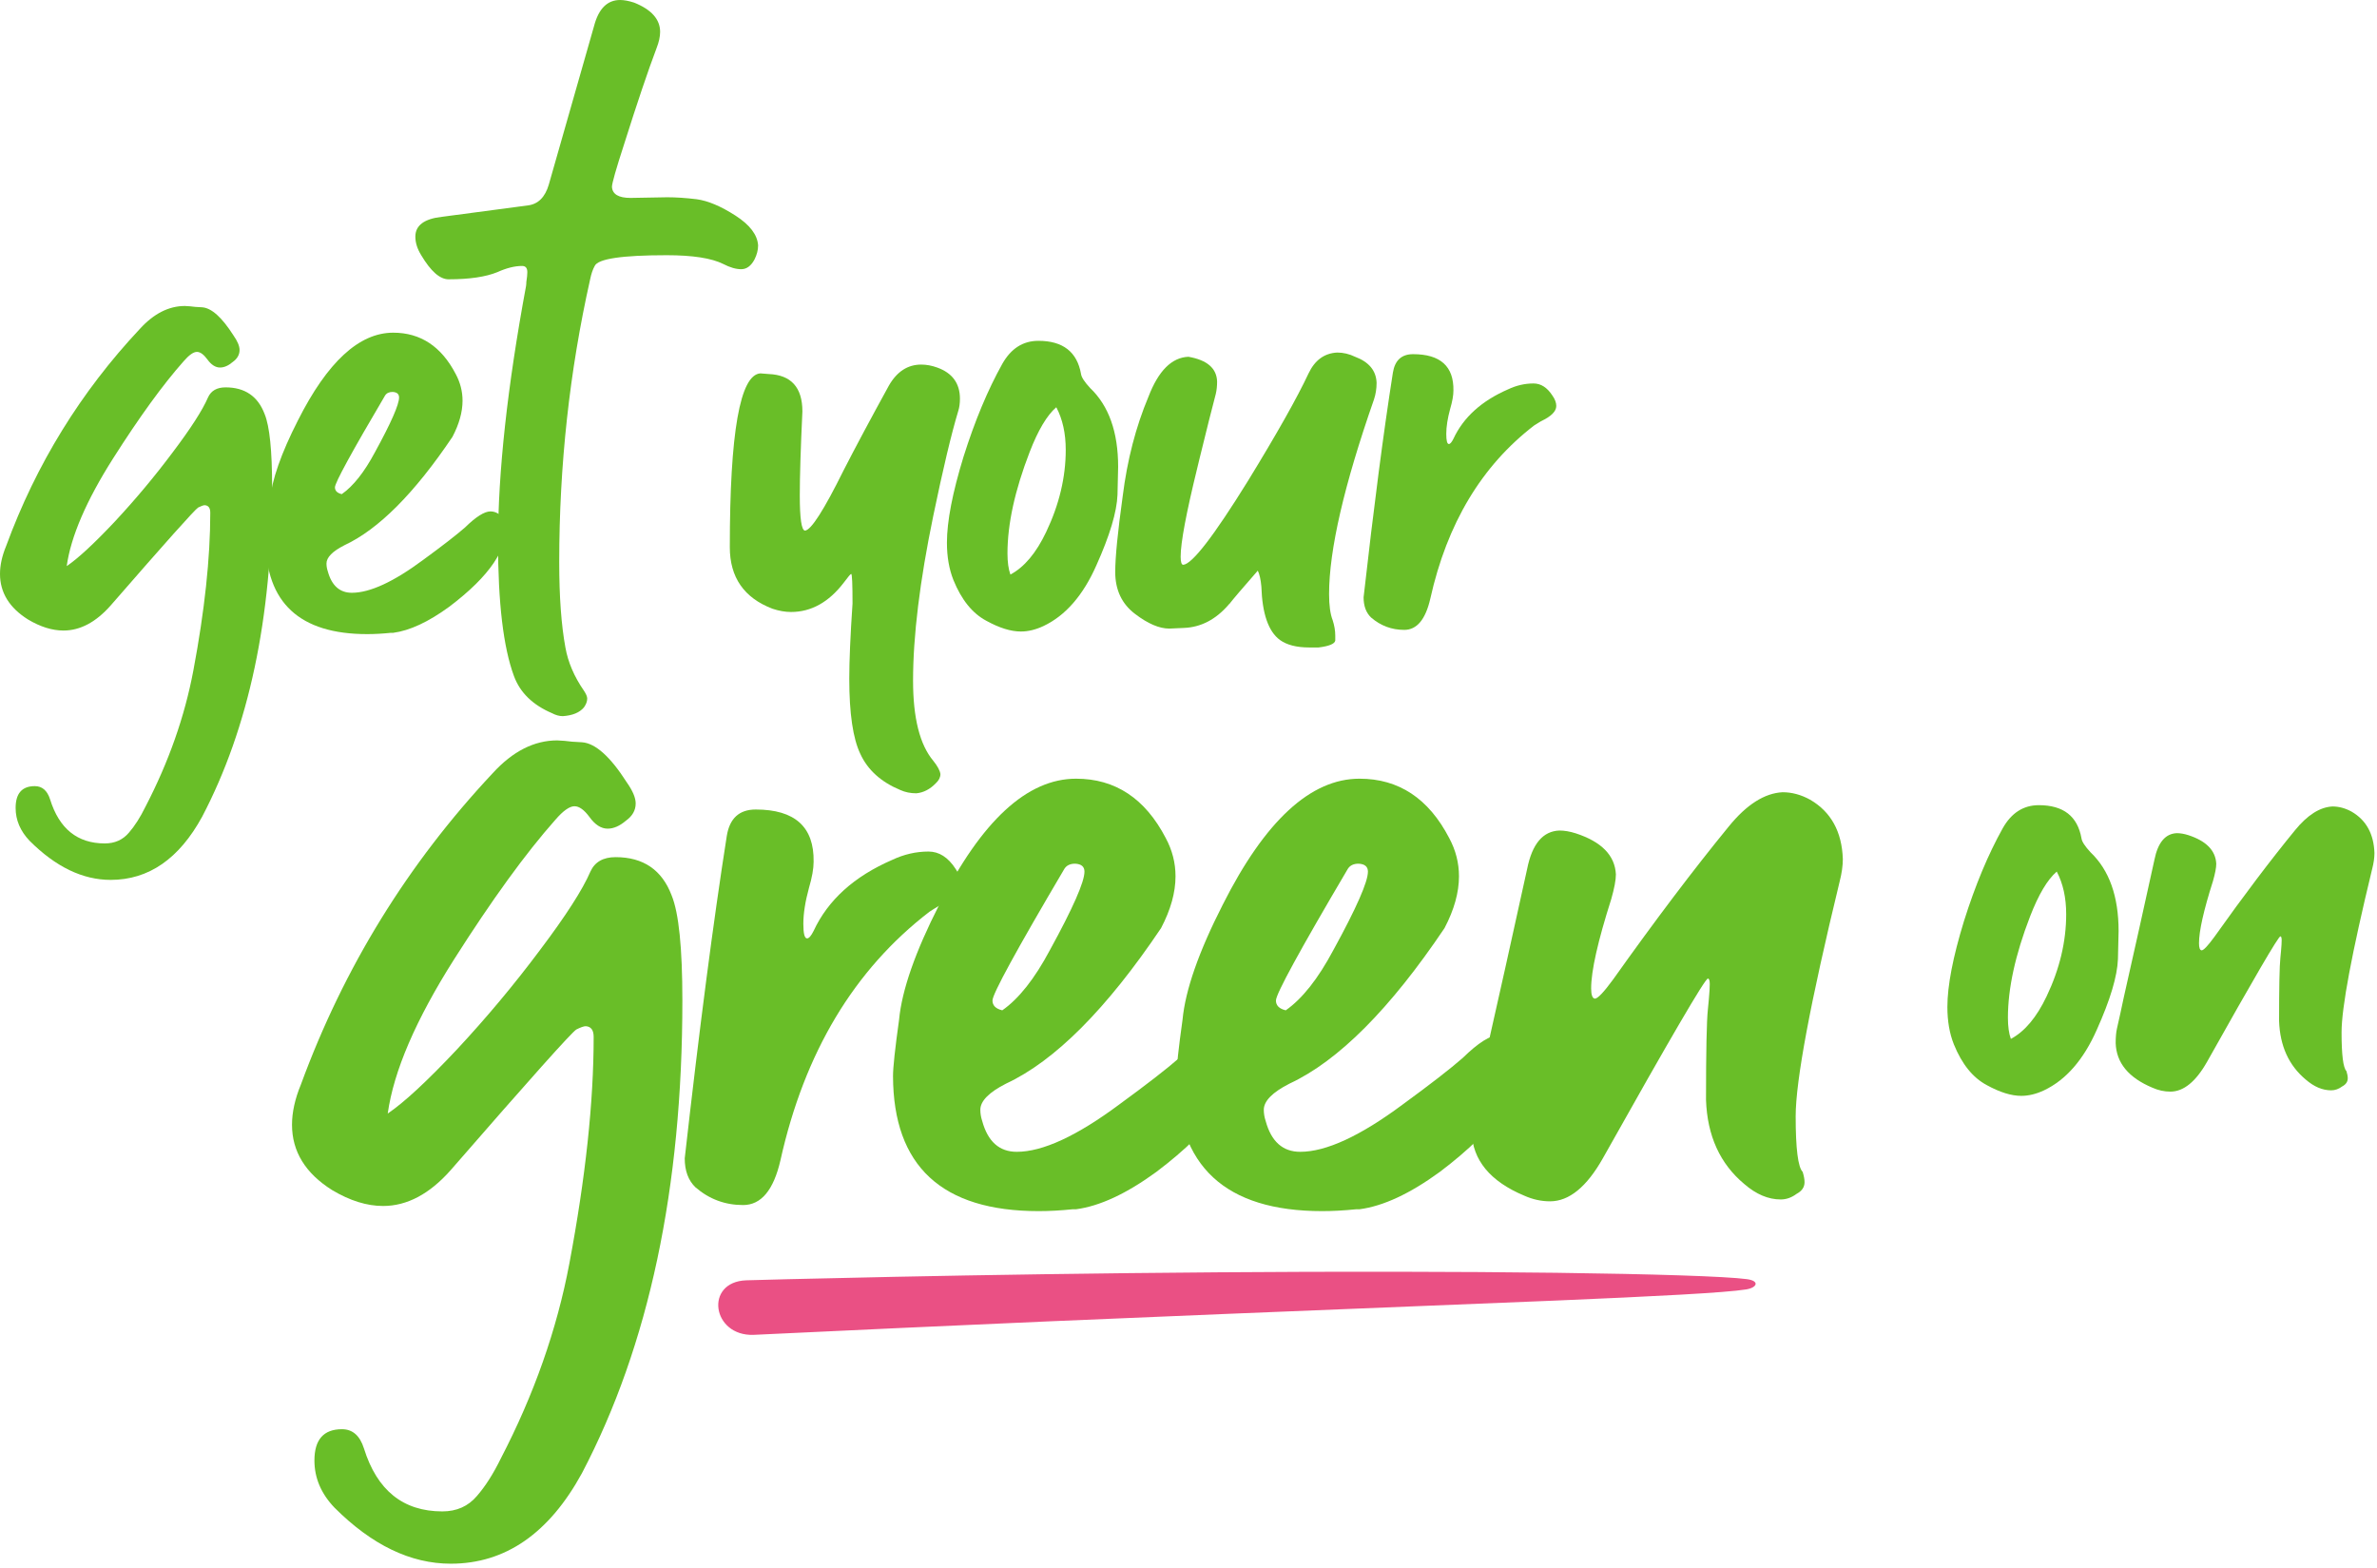 <svg width="291" height="192" viewBox="0 0 291 192" fill="none" xmlns="http://www.w3.org/2000/svg">
<path d="M92.27 163.402C92.57 163.388 99.671 163.057 110.309 162.559C120.947 162.067 135.131 161.45 149.607 160.861C164.091 160.276 178.866 159.678 190.642 159.199C202.435 158.697 211.239 158.255 213.779 157.841C215.111 157.624 215.473 156.8 213.858 156.584C211.274 156.239 202.409 155.958 190.536 155.806C178.663 155.654 163.782 155.636 149.192 155.746C134.593 155.852 120.286 156.078 109.551 156.299C104.188 156.418 99.707 156.52 96.54 156.589C93.373 156.672 91.503 156.722 91.353 156.727C86.202 156.92 87.154 163.595 92.27 163.402Z" fill="#EA5084"/>
<path d="M55.185 191.417C50.269 191.417 45.524 189.131 40.951 184.558C39.312 182.843 38.493 180.918 38.493 178.784C38.493 176.23 39.617 174.954 41.865 174.954C43.161 174.954 44.057 175.735 44.552 177.297C46.153 182.442 49.354 185.015 54.156 185.015C55.909 185.015 57.319 184.386 58.386 183.128C59.415 181.947 60.387 180.423 61.302 178.555C65.38 170.704 68.181 162.739 69.705 154.66C71.687 144.141 72.678 134.9 72.678 126.934C72.678 126.096 72.354 125.658 71.706 125.62C71.477 125.62 71.096 125.753 70.563 126.02C69.991 126.363 64.865 132.098 55.185 143.227C52.594 146.161 49.831 147.628 46.896 147.628C44.914 147.628 42.837 146.981 40.665 145.685C37.388 143.627 35.749 140.959 35.749 137.682C35.749 136.157 36.111 134.518 36.835 132.765C42.094 118.436 49.926 105.726 60.33 94.636C62.769 91.968 65.399 90.634 68.219 90.634C68.371 90.634 68.676 90.653 69.134 90.691C69.629 90.767 70.334 90.825 71.249 90.863C72.887 90.977 74.717 92.616 76.737 95.779C77.461 96.808 77.823 97.665 77.823 98.352C77.823 99.19 77.423 99.895 76.622 100.467C75.86 101.115 75.117 101.438 74.393 101.438C73.593 101.438 72.849 100.962 72.163 100.009C71.516 99.133 70.906 98.695 70.334 98.695C69.724 98.695 68.943 99.247 67.99 100.352C64.37 104.43 60.235 110.128 55.585 117.445C50.898 124.838 48.192 131.127 47.468 136.31C49.45 134.976 52.27 132.365 55.928 128.478C59.549 124.591 62.941 120.532 66.104 116.302C69.267 112.109 71.325 108.908 72.278 106.698C72.811 105.516 73.84 104.926 75.365 104.926C78.757 104.926 81.043 106.488 82.225 109.613C83.101 111.747 83.539 116.035 83.539 122.475C83.539 145.418 79.442 164.702 71.249 180.327C67.209 187.721 61.854 191.417 55.185 191.417Z" fill="#69BE28"/>
<path d="M90.973 147.514C88.763 147.514 86.819 146.79 85.142 145.342C84.266 144.503 83.827 143.322 83.827 141.798C85.619 125.905 87.334 112.757 88.972 102.353C89.315 100.181 90.497 99.095 92.517 99.095C97.319 99.095 99.681 101.229 99.605 105.497C99.605 106.336 99.415 107.403 99.034 108.699C98.576 110.375 98.348 111.843 98.348 113.1C98.348 114.282 98.5 114.872 98.805 114.872C99.034 114.872 99.3 114.568 99.605 113.958C101.358 110.185 104.56 107.288 109.209 105.269C110.657 104.583 112.144 104.24 113.668 104.24C114.964 104.24 116.069 104.945 116.984 106.355C117.441 107.003 117.67 107.612 117.67 108.184C117.67 109.137 116.774 110.032 114.983 110.871C114.525 111.138 114.125 111.385 113.782 111.614C104.56 118.703 98.481 128.84 95.546 142.026C94.708 145.685 93.184 147.514 90.973 147.514Z" fill="#69BE28"/>
<path d="M122.702 123.676C124.722 122.266 126.666 119.808 128.533 116.302C131.354 111.157 132.764 107.955 132.764 106.698C132.764 106.088 132.383 105.764 131.62 105.726C131.011 105.726 130.572 105.936 130.306 106.355C124.437 116.302 121.502 121.675 121.502 122.475C121.502 123.085 121.902 123.485 122.702 123.676ZM127.161 148.257C115.309 148.257 109.364 142.75 109.326 131.736C109.326 130.669 109.573 128.364 110.069 124.819C110.412 121.199 112.051 116.511 114.985 110.756C120.168 100.467 125.751 95.322 131.735 95.322C136.537 95.322 140.195 97.742 142.711 102.582C143.511 104.068 143.911 105.631 143.911 107.269C143.911 109.251 143.32 111.366 142.139 113.615C135.47 123.524 129.143 129.869 123.16 132.651C121.064 133.718 120.016 134.785 120.016 135.852C120.016 136.31 120.092 136.767 120.244 137.224C120.93 139.74 122.34 140.997 124.475 140.997C127.638 140.997 131.811 139.073 136.994 135.223C140.386 132.746 142.844 130.841 144.368 129.507C146.274 127.639 147.76 126.706 148.827 126.706C149.399 126.706 149.932 126.896 150.428 127.277C151.304 128.078 151.743 129.05 151.743 130.193C151.743 131.489 150.961 133.337 149.399 135.738C147.76 138.177 145.15 140.749 141.567 143.455C137.909 146.123 134.631 147.647 131.735 148.029C131.62 148.029 131.487 148.029 131.335 148.029C129.848 148.181 128.457 148.257 127.161 148.257Z" fill="#69BE28"/>
<path d="M157.404 123.676C159.424 122.266 161.368 119.808 163.235 116.302C166.056 111.157 167.466 107.955 167.466 106.698C167.466 106.088 167.084 105.764 166.322 105.726C165.713 105.726 165.274 105.936 165.007 106.355C159.138 116.302 156.204 121.675 156.204 122.475C156.204 123.085 156.604 123.485 157.404 123.676ZM161.863 148.257C150.011 148.257 144.066 142.75 144.028 131.736C144.028 130.669 144.275 128.364 144.771 124.819C145.114 121.199 146.753 116.511 149.687 110.756C154.87 100.467 160.453 95.322 166.437 95.322C171.239 95.322 174.897 97.742 177.412 102.582C178.213 104.068 178.613 105.631 178.613 107.269C178.613 109.251 178.022 111.366 176.841 113.615C170.171 123.524 163.845 129.869 157.862 132.651C155.766 133.718 154.718 134.785 154.718 135.852C154.718 136.31 154.794 136.767 154.946 137.224C155.632 139.74 157.042 140.997 159.177 140.997C162.34 140.997 166.513 139.073 171.696 135.223C175.088 132.746 177.546 130.841 179.07 129.507C180.976 127.639 182.462 126.706 183.529 126.706C184.101 126.706 184.634 126.896 185.13 127.277C186.006 128.078 186.445 129.05 186.445 130.193C186.445 131.489 185.663 133.337 184.101 135.738C182.462 138.177 179.852 140.749 176.269 143.455C172.611 146.123 169.333 147.647 166.437 148.029C166.322 148.029 166.189 148.029 166.036 148.029C164.55 148.181 163.159 148.257 161.863 148.257Z" fill="#69BE28"/>
<path d="M189.763 147.057C188.695 147.057 187.647 146.828 186.618 146.371C182.426 144.618 180.273 142.007 180.159 138.539C180.159 137.472 180.235 136.614 180.387 135.967C180.807 134.137 181.207 132.308 181.588 130.479C183.417 122.399 185.208 114.358 186.961 106.355C187.571 103.306 188.886 101.743 190.906 101.667C191.516 101.667 192.183 101.781 192.907 102.01C196.07 103.039 197.709 104.716 197.823 107.041C197.823 107.727 197.632 108.737 197.251 110.071C195.613 115.215 194.793 118.855 194.793 120.989C194.793 121.789 194.946 122.209 195.25 122.247C195.593 122.247 196.337 121.466 197.48 119.903C202.625 112.662 207.351 106.412 211.657 101.153C213.829 98.485 216.021 97.094 218.231 96.98C219.374 96.98 220.499 97.284 221.604 97.894C224.157 99.38 225.491 101.801 225.606 105.154C225.606 105.993 225.472 106.926 225.205 107.955C221.623 122.742 219.832 132.308 219.832 136.653C219.832 140.616 220.118 142.884 220.689 143.455C220.842 143.951 220.918 144.37 220.918 144.713C220.918 145.323 220.594 145.799 219.946 146.142C219.336 146.599 218.688 146.828 218.002 146.828C216.478 146.828 214.992 146.199 213.544 144.942C210.571 142.464 209.008 139.035 208.856 134.652C208.856 128.668 208.932 124.972 209.085 123.562C209.123 123.142 209.161 122.742 209.199 122.361C209.275 121.523 209.313 120.894 209.313 120.475C209.313 120.017 209.237 119.789 209.085 119.789C208.742 119.789 204.454 127.125 196.222 141.798C194.241 145.304 192.087 147.057 189.763 147.057Z" fill="#69BE28"/>
<path d="M246.175 127.174C247.875 126.27 249.336 124.53 250.558 121.953C252.152 118.606 252.949 115.259 252.949 111.912C252.949 109.893 252.564 108.153 251.794 106.692C250.651 107.675 249.562 109.508 248.526 112.191C246.72 116.866 245.816 120.997 245.816 124.583C245.816 125.646 245.936 126.509 246.175 127.174ZM247.45 134.147C246.228 134.147 244.82 133.709 243.226 132.832C241.526 131.929 240.185 130.268 239.202 127.851C238.67 126.523 238.405 124.995 238.405 123.268C238.405 120.665 239.082 117.158 240.437 112.749C241.818 108.365 243.399 104.58 245.179 101.392C246.242 99.506 247.716 98.563 249.602 98.563C252.604 98.563 254.344 99.917 254.822 102.627C254.875 103.026 255.247 103.597 255.938 104.341C258.223 106.519 259.365 109.733 259.365 113.984C259.365 114.223 259.338 115.365 259.285 117.411C259.205 119.509 258.342 122.392 256.695 126.058C255.075 129.724 252.923 132.194 250.24 133.47C249.283 133.921 248.353 134.147 247.45 134.147Z" fill="#69BE28"/>
<path d="M265.702 133.629C264.958 133.629 264.228 133.47 263.511 133.151C260.588 131.929 259.087 130.109 259.008 127.692C259.008 126.948 259.061 126.35 259.167 125.898C259.459 124.623 259.738 123.348 260.004 122.073C261.279 116.441 262.528 110.836 263.75 105.257C264.175 103.132 265.091 102.043 266.499 101.99C266.924 101.99 267.389 102.069 267.894 102.229C270.099 102.946 271.241 104.115 271.321 105.735C271.321 106.213 271.188 106.917 270.922 107.847C269.78 111.434 269.209 113.971 269.209 115.458C269.209 116.016 269.315 116.308 269.528 116.335C269.767 116.335 270.285 115.79 271.082 114.701C274.668 109.654 277.962 105.297 280.964 101.631C282.478 99.771 284.006 98.802 285.547 98.722C286.344 98.722 287.127 98.934 287.898 99.36C289.678 100.396 290.607 102.083 290.687 104.42C290.687 105.005 290.594 105.656 290.408 106.373C287.911 116.68 286.662 123.348 286.662 126.377C286.662 129.139 286.862 130.72 287.26 131.119C287.366 131.464 287.42 131.756 287.42 131.995C287.42 132.42 287.194 132.752 286.742 132.991C286.317 133.31 285.865 133.47 285.387 133.47C284.325 133.47 283.289 133.031 282.279 132.155C280.207 130.428 279.118 128.037 279.012 124.982C279.012 120.811 279.065 118.234 279.171 117.251C279.198 116.959 279.224 116.68 279.251 116.415C279.304 115.83 279.33 115.392 279.33 115.1C279.33 114.781 279.277 114.621 279.171 114.621C278.932 114.621 275.943 119.735 270.205 129.963C268.824 132.407 267.323 133.629 265.702 133.629Z" fill="#69BE28"/>
<path d="M13.548 107.71C10.121 107.71 6.814 106.116 3.626 102.928C2.484 101.732 1.913 100.391 1.913 98.903C1.913 97.123 2.696 96.233 4.264 96.233C5.167 96.233 5.791 96.778 6.137 97.867C7.252 101.453 9.484 103.247 12.831 103.247C14.053 103.247 15.036 102.808 15.78 101.932C16.497 101.108 17.175 100.045 17.812 98.744C20.655 93.271 22.607 87.719 23.67 82.087C25.051 74.755 25.742 68.313 25.742 62.761C25.742 62.176 25.516 61.871 25.064 61.844C24.905 61.844 24.639 61.937 24.267 62.123C23.869 62.362 20.296 66.361 13.548 74.118C11.742 76.163 9.816 77.186 7.77 77.186C6.389 77.186 4.941 76.734 3.427 75.831C1.142 74.397 0 72.537 0 70.252C0 69.19 0.252 68.047 0.757 66.825C4.423 56.837 9.882 47.977 17.135 40.247C18.835 38.387 20.668 37.457 22.634 37.457C22.74 37.457 22.953 37.471 23.271 37.497C23.617 37.55 24.108 37.59 24.746 37.617C25.888 37.696 27.163 38.839 28.571 41.044C29.076 41.761 29.328 42.359 29.328 42.837C29.328 43.421 29.049 43.913 28.491 44.311C27.96 44.763 27.442 44.989 26.937 44.989C26.38 44.989 25.861 44.657 25.383 43.992C24.932 43.381 24.507 43.076 24.108 43.076C23.683 43.076 23.139 43.461 22.474 44.231C19.951 47.074 17.068 51.045 13.827 56.146C10.56 61.3 8.674 65.683 8.169 69.296C9.55 68.366 11.516 66.546 14.066 63.837C16.59 61.127 18.954 58.298 21.159 55.349C23.364 52.427 24.799 50.195 25.463 48.655C25.835 47.831 26.552 47.419 27.615 47.419C29.979 47.419 31.573 48.508 32.397 50.687C33.008 52.175 33.313 55.163 33.313 59.653C33.313 75.645 30.457 89.087 24.746 99.979C21.93 105.133 18.197 107.71 13.548 107.71Z" fill="#69BE28"/>
<path d="M41.842 60.489C43.25 59.507 44.605 57.793 45.907 55.349C47.873 51.763 48.855 49.531 48.855 48.655C48.855 48.23 48.59 48.004 48.059 47.977C47.633 47.977 47.328 48.123 47.142 48.416C43.051 55.349 41.005 59.095 41.005 59.653C41.005 60.078 41.284 60.357 41.842 60.489ZM44.95 77.624C36.688 77.624 32.544 73.785 32.518 66.108C32.518 65.364 32.69 63.757 33.036 61.286C33.275 58.763 34.417 55.495 36.463 51.484C40.076 44.311 43.967 40.725 48.138 40.725C51.485 40.725 54.036 42.412 55.789 45.785C56.347 46.822 56.626 47.911 56.626 49.053C56.626 50.434 56.214 51.909 55.391 53.476C50.742 60.383 46.332 64.806 42.161 66.746C40.7 67.49 39.969 68.233 39.969 68.977C39.969 69.296 40.022 69.615 40.129 69.933C40.607 71.687 41.59 72.564 43.078 72.564C45.282 72.564 48.191 71.222 51.804 68.539C54.169 66.812 55.882 65.484 56.945 64.554C58.273 63.252 59.309 62.602 60.053 62.602C60.451 62.602 60.823 62.734 61.169 63C61.779 63.558 62.085 64.235 62.085 65.032C62.085 65.935 61.54 67.224 60.451 68.897C59.309 70.598 57.489 72.391 54.992 74.277C52.442 76.137 50.157 77.199 48.138 77.465C48.059 77.465 47.965 77.465 47.859 77.465C46.823 77.571 45.853 77.624 44.95 77.624Z" fill="#69BE28"/>
<path d="M68.901 87.666C68.476 87.666 68.037 87.546 67.586 87.307C65.221 86.298 63.667 84.784 62.923 82.765C61.622 79.258 60.971 73.785 60.971 66.347C60.971 57.793 62.113 47.353 64.398 35.026C64.424 34.841 64.438 34.668 64.438 34.508C64.517 34.004 64.557 33.605 64.557 33.313C64.557 32.808 64.345 32.556 63.92 32.556C63.016 32.556 62.007 32.808 60.891 33.313C59.457 33.898 57.464 34.19 54.914 34.19C53.851 34.19 52.736 33.207 51.567 31.241C51.089 30.471 50.849 29.713 50.849 28.97C50.849 27.588 51.939 26.778 54.117 26.539L64.637 25.144C65.885 24.985 66.736 24.135 67.187 22.594L72.726 3.188C73.284 1.063 74.347 0 75.914 0C76.392 0 76.963 0.106 77.627 0.319C79.753 1.169 80.815 2.364 80.815 3.905C80.815 4.49 80.669 5.154 80.377 5.898C79.341 8.634 78.013 12.566 76.392 17.693C75.409 20.721 74.918 22.448 74.918 22.873C74.971 23.776 75.728 24.228 77.189 24.228L81.692 24.148C82.754 24.148 83.95 24.228 85.278 24.387C86.66 24.573 88.24 25.237 90.02 26.38C91.8 27.522 92.73 28.744 92.81 30.046C92.81 30.603 92.663 31.174 92.371 31.759C91.946 32.556 91.402 32.954 90.737 32.954C90.1 32.954 89.369 32.742 88.546 32.317C87.111 31.6 84.8 31.241 81.612 31.241C76.14 31.241 73.204 31.679 72.806 32.556C72.567 32.981 72.381 33.526 72.248 34.19C69.724 45.427 68.462 56.97 68.462 68.818C68.462 73.042 68.715 76.522 69.219 79.258C69.538 81.064 70.295 82.831 71.491 84.558C71.756 84.956 71.889 85.275 71.889 85.514C71.889 85.859 71.756 86.218 71.491 86.59C70.96 87.228 70.096 87.586 68.901 87.666Z" fill="#69BE28"/>
<path d="M112.179 97.11C111.462 97.11 110.811 96.977 110.226 96.712C107.862 95.729 106.228 94.254 105.325 92.288C104.422 90.402 103.97 87.334 103.97 83.083C103.97 80.879 104.103 77.81 104.369 73.879C104.369 71.488 104.316 70.279 104.209 70.252C104.13 70.252 103.824 70.611 103.293 71.328C101.46 73.719 99.308 74.915 96.837 74.915C96.12 74.915 95.363 74.782 94.566 74.516C91.086 73.188 89.346 70.677 89.346 66.985C89.346 52.958 90.594 45.865 93.092 45.706L94.088 45.785C96.851 45.892 98.232 47.419 98.232 50.368C98.02 54.858 97.913 58.285 97.913 60.649C97.913 63.491 98.126 64.926 98.551 64.953C99.295 64.899 100.875 62.429 103.293 57.541C104.78 54.645 106.627 51.192 108.832 47.18C109.815 45.48 111.13 44.63 112.777 44.63C113.414 44.63 114.065 44.749 114.729 44.989C116.589 45.653 117.519 46.928 117.519 48.814C117.519 49.372 117.452 49.863 117.319 50.288C116.469 53.104 115.447 57.395 114.251 63.159C112.604 71.129 111.78 77.85 111.78 83.323C111.78 87.892 112.604 91.159 114.251 93.125C114.782 93.789 115.075 94.334 115.128 94.759C115.128 95.157 114.942 95.529 114.57 95.875C113.853 96.618 113.056 97.03 112.179 97.11Z" fill="#69BE28"/>
<path d="M123.697 70.332C125.397 69.429 126.858 67.689 128.08 65.112C129.674 61.765 130.471 58.417 130.471 55.07C130.471 53.051 130.086 51.311 129.315 49.85C128.173 50.833 127.084 52.666 126.048 55.349C124.241 60.025 123.338 64.156 123.338 67.742C123.338 68.805 123.458 69.668 123.697 70.332ZM124.972 77.305C123.75 77.305 122.342 76.867 120.748 75.99C119.048 75.087 117.706 73.427 116.723 71.009C116.192 69.681 115.926 68.154 115.926 66.427C115.926 63.824 116.604 60.317 117.959 55.907C119.34 51.524 120.921 47.738 122.7 44.55C123.763 42.664 125.237 41.721 127.124 41.721C130.126 41.721 131.866 43.076 132.344 45.785C132.397 46.184 132.769 46.755 133.459 47.499C135.744 49.677 136.886 52.892 136.886 57.142C136.886 57.381 136.86 58.524 136.807 60.569C136.727 62.668 135.864 65.55 134.217 69.216C132.596 72.882 130.444 75.353 127.761 76.628C126.805 77.08 125.875 77.305 124.972 77.305Z" fill="#69BE28"/>
<path d="M161.434 79.258H160.279C158.738 79.258 157.543 78.953 156.693 78.341C155.285 77.305 154.527 75.127 154.421 71.806C154.342 70.93 154.195 70.279 153.983 69.854C152.123 71.979 150.968 73.334 150.516 73.918C150.463 73.945 150.423 73.985 150.397 74.038C148.829 75.844 147.009 76.787 144.937 76.867L143.144 76.947C141.922 76.947 140.527 76.349 138.96 75.154C137.34 73.932 136.529 72.218 136.529 70.013C136.529 68.233 136.835 65.138 137.446 60.729C138.004 56.292 139.053 52.241 140.594 48.575C141.816 45.387 143.45 43.753 145.495 43.674C147.78 44.072 148.949 45.082 149.002 46.702C149.002 47.26 148.949 47.765 148.842 48.216C148.417 49.81 147.74 52.507 146.81 56.306C146.731 56.624 146.651 56.956 146.571 57.302C145.216 62.827 144.539 66.44 144.539 68.14C144.539 68.805 144.645 69.137 144.858 69.137C145.947 69.057 148.59 65.63 152.787 58.856C156.321 53.091 158.791 48.708 160.199 45.706C160.97 44.085 162.138 43.235 163.706 43.156C164.45 43.156 165.18 43.328 165.897 43.674C167.598 44.311 168.474 45.374 168.527 46.861C168.527 47.579 168.421 48.256 168.209 48.894C164.543 59.387 162.71 67.33 162.71 72.723C162.71 74.104 162.856 75.167 163.148 75.911C163.36 76.575 163.467 77.199 163.467 77.784V78.421C163.387 78.82 162.71 79.099 161.434 79.258Z" fill="#69BE28"/>
<path d="M171.916 77.106C170.375 77.106 169.021 76.601 167.852 75.592C167.241 75.007 166.935 74.184 166.935 73.121C168.184 62.044 169.379 52.879 170.521 45.626C170.761 44.112 171.584 43.355 172.992 43.355C176.339 43.355 177.986 44.843 177.933 47.818C177.933 48.402 177.8 49.146 177.535 50.049C177.216 51.218 177.057 52.241 177.057 53.118C177.057 53.941 177.163 54.353 177.375 54.353C177.535 54.353 177.721 54.14 177.933 53.715C179.155 51.085 181.387 49.066 184.628 47.658C185.637 47.18 186.673 46.941 187.736 46.941C188.639 46.941 189.409 47.433 190.047 48.416C190.366 48.867 190.525 49.292 190.525 49.691C190.525 50.355 189.901 50.979 188.652 51.563C188.334 51.749 188.055 51.922 187.816 52.082C181.387 57.023 177.15 64.089 175.104 73.281C174.52 75.831 173.457 77.106 171.916 77.106Z" fill="#69BE28"/>
</svg>
